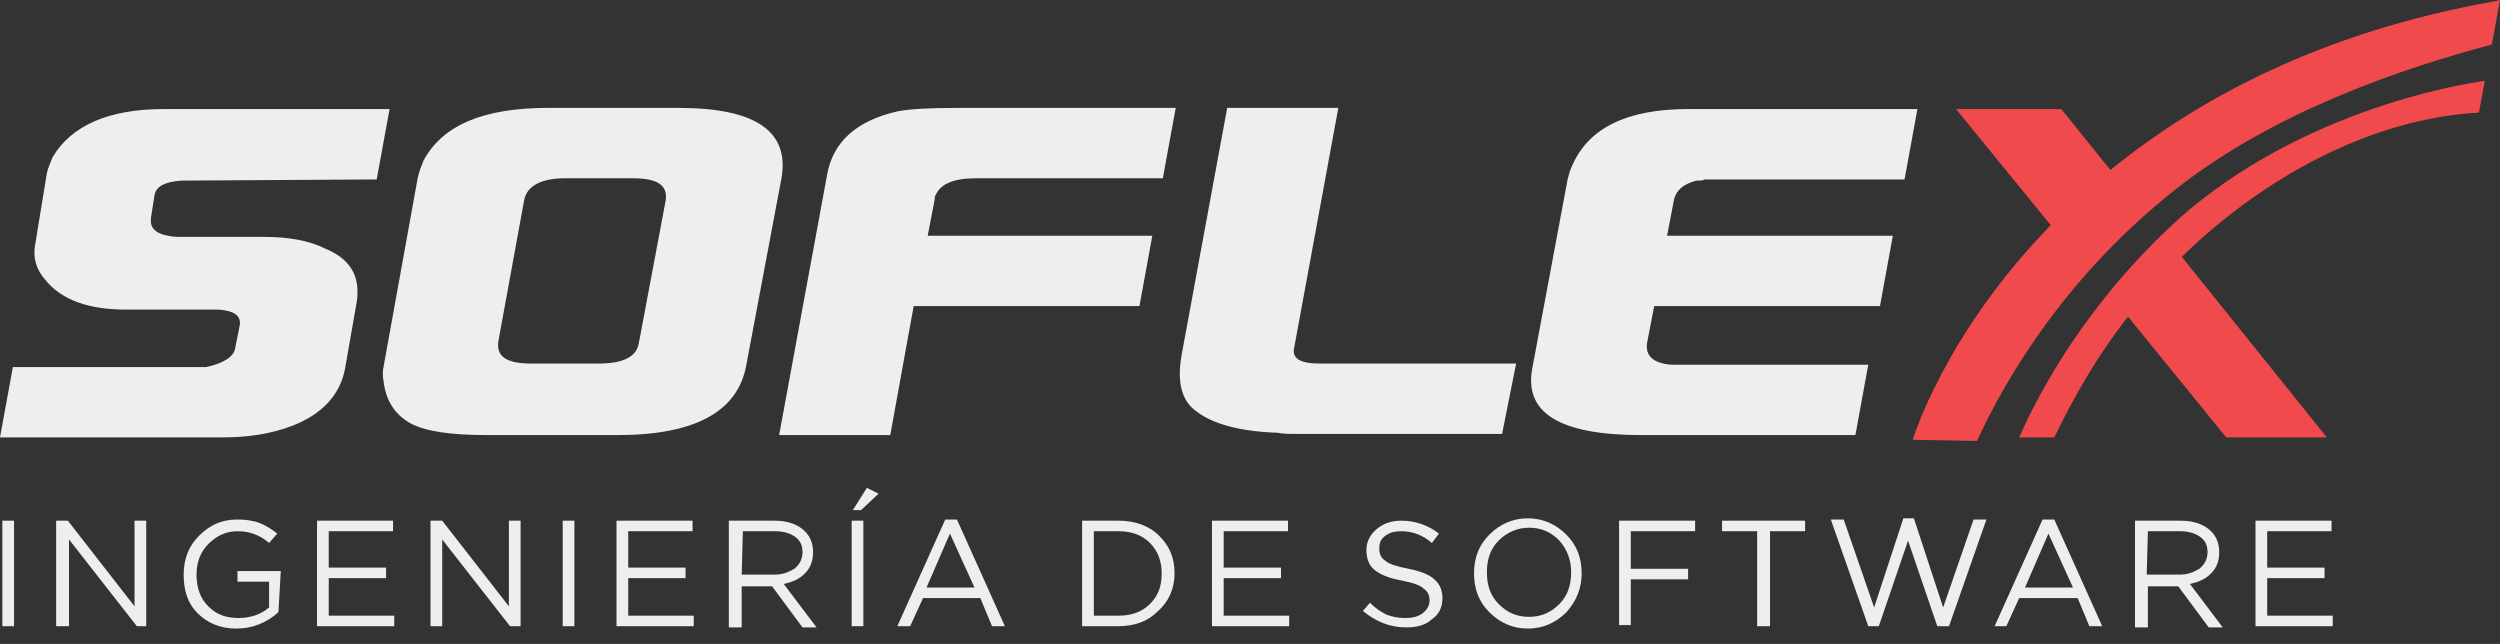 <svg width="132" height="34" viewBox="0 0 132 34" fill="none" xmlns="http://www.w3.org/2000/svg">
<rect x="0" y="0" width="132" height="34" fill="#333333" stroke="none"/>
<path d="M2.471 9.164C2.533 8.854 2.656 8.607 2.78 8.297C3.768 6.625 5.745 5.758 8.648 5.758H20.569L19.89 9.474L9.574 9.536C8.709 9.597 8.215 9.845 8.153 10.341L7.968 11.517V11.765C8.03 12.198 8.462 12.446 9.327 12.508H13.96C15.195 12.508 16.307 12.693 17.172 13.127C18.531 13.684 19.025 14.613 18.84 15.913L18.222 19.443C17.975 20.805 17.048 21.857 15.442 22.477C14.33 22.91 13.095 23.096 11.674 23.096H0L0.679 19.381H10.871C11.798 19.195 12.354 18.823 12.415 18.39L12.663 17.152C12.724 16.656 12.354 16.409 11.551 16.347H6.671C4.694 16.347 3.274 15.851 2.409 14.799C1.915 14.241 1.73 13.622 1.853 12.941L2.471 9.164ZM22.052 9.412C22.113 9.102 22.237 8.792 22.36 8.483C23.349 6.625 25.511 5.697 28.908 5.697H35.826C39.903 5.697 41.694 6.935 41.262 9.412L39.408 19.257C38.976 21.734 36.691 22.972 32.614 22.972H25.696C23.843 22.972 22.484 22.786 21.681 22.353C20.878 21.919 20.384 21.176 20.26 20.186C20.198 19.876 20.198 19.566 20.26 19.319L22.052 9.412ZM27.672 10.588L26.314 18.018C26.19 18.823 26.746 19.195 28.043 19.195H31.626C32.923 19.195 33.602 18.823 33.726 18.142L35.147 10.588C35.27 9.783 34.714 9.412 33.417 9.412H29.834C28.537 9.412 27.796 9.845 27.672 10.588ZM43.671 9.226C43.979 7.492 45.215 6.378 47.377 5.882C47.994 5.758 49.044 5.697 50.527 5.697H62.078L61.398 9.412H51.515C50.342 9.412 49.662 9.721 49.415 10.279C49.353 10.341 49.353 10.402 49.353 10.526L48.983 12.446H60.842L60.163 16.161H48.242L47.006 22.972H41.138L43.671 9.226ZM62.386 18.761L64.796 5.697H70.664L68.316 18.452C68.255 18.947 68.687 19.195 69.675 19.195H80.052L79.311 22.91H68.44C68.069 22.91 67.76 22.91 67.452 22.848C65.413 22.786 63.992 22.353 63.19 21.734C62.386 21.176 62.139 20.186 62.386 18.761ZM80.917 19.381L82.77 9.474C82.832 9.226 82.894 8.978 83.017 8.731C83.882 6.749 85.921 5.758 89.132 5.758H101.239L100.56 9.474H89.997C89.935 9.536 89.812 9.536 89.565 9.536C88.885 9.721 88.515 10.031 88.391 10.526L88.021 12.446H99.942L99.263 16.161H87.341L86.971 18.08C86.847 18.762 87.279 19.195 88.268 19.257H98.645L97.965 22.972H86.662C82.338 22.972 80.423 21.796 80.917 19.381Z" fill="#EEEEEE"/>
<path fill-rule="evenodd" clip-rule="evenodd" d="M100.992 23.22C100.992 23.22 102.66 17.647 108.281 11.888L103.277 5.758H108.837L111.431 8.978C116.064 5.201 122.611 1.672 131.753 0.062C131.815 0.062 131.938 0 132 0L131.568 2.353C127.12 3.529 119.893 5.882 114.519 10.279C108.713 14.984 105.686 20.433 104.389 23.282L100.992 23.22ZM131.197 4.272L130.888 5.944C125.267 6.254 119.584 9.288 115.199 13.56L122.858 23.096H117.546L112.358 16.718C110.752 18.762 109.516 20.929 108.466 23.096H106.613C107.601 20.805 110.319 15.665 115.508 11.145C122.426 5.325 131.197 4.272 131.197 4.272Z" fill="#F14A4D"/>
<path d="M0.124 33.065V27.492H0.741V33.065H0.124ZM2.965 33.065V27.492H3.583L7.103 32.012V27.492H7.721V33.065H7.227L3.644 28.483V33.065H2.965ZM14.701 32.322C14.083 32.879 13.342 33.189 12.477 33.189C11.613 33.189 10.933 32.879 10.439 32.384C9.883 31.826 9.698 31.145 9.698 30.34C9.698 29.535 9.945 28.854 10.501 28.297C11.057 27.74 11.674 27.43 12.539 27.43C12.972 27.43 13.404 27.492 13.713 27.616C14.021 27.74 14.33 27.925 14.639 28.173L14.207 28.669C13.713 28.235 13.157 28.049 12.539 28.049C11.921 28.049 11.427 28.297 10.995 28.73C10.562 29.164 10.377 29.721 10.377 30.34C10.377 31.021 10.562 31.579 10.995 32.012C11.427 32.446 11.921 32.631 12.601 32.631C13.219 32.631 13.774 32.446 14.207 32.074V30.712H12.539V30.154H14.825L14.701 32.322ZM16.739 33.065V27.492H20.754V28.049H17.357V29.969H20.384V30.526H17.357V32.508H20.816V33.065H16.739ZM22.731 33.065V27.492H23.349L26.869 32.012V27.492H27.487V33.065H26.931L23.349 28.483V33.065H22.731ZM29.711 33.065V27.492H30.328V33.065H29.711ZM32.552 33.065V27.492H36.567V28.049H33.17V29.969H36.197V30.526H33.17V32.508H36.629V33.065H32.552ZM38.482 27.492H40.891C41.57 27.492 42.126 27.678 42.497 28.049C42.806 28.359 42.929 28.73 42.929 29.164C42.929 29.597 42.806 29.969 42.497 30.278C42.188 30.588 41.879 30.712 41.385 30.836L43.115 33.127H42.373L40.767 30.959H39.161V33.127H38.482V27.492ZM39.161 30.34H40.891C41.323 30.34 41.632 30.216 41.941 30.031C42.188 29.845 42.373 29.535 42.373 29.164C42.373 28.792 42.25 28.545 42.003 28.359C41.756 28.173 41.385 28.049 40.953 28.049H39.223L39.161 30.34ZM44.968 33.065V27.492H45.585V33.065H44.968ZM45.029 26.935L45.771 25.758L46.388 26.068L45.462 26.935H45.029ZM47.377 33.065L49.909 27.43H50.527L53.059 33.065H52.38L51.762 31.579H48.736L48.056 33.065H47.377ZM48.921 31.021H51.453L50.156 28.173L48.921 31.021ZM57.136 33.065V27.492H59.051C59.916 27.492 60.657 27.74 61.213 28.297C61.769 28.854 62.016 29.473 62.016 30.278C62.016 31.083 61.707 31.764 61.151 32.26C60.595 32.817 59.916 33.065 58.989 33.065H57.136ZM57.754 32.508H59.051C59.73 32.508 60.286 32.322 60.719 31.888C61.151 31.455 61.337 30.959 61.337 30.278C61.337 29.659 61.151 29.102 60.719 28.669C60.286 28.235 59.73 28.049 59.051 28.049H57.754V32.508ZM63.992 33.065V27.492H68.007V28.049H64.61V29.969H67.637V30.526H64.61V32.508H68.069V33.065H63.992ZM74.246 33.127C73.381 33.127 72.64 32.817 71.961 32.26L72.331 31.826C72.64 32.136 72.949 32.322 73.196 32.446C73.505 32.569 73.814 32.631 74.184 32.631C74.555 32.631 74.864 32.569 75.111 32.384C75.358 32.198 75.481 31.95 75.481 31.703C75.481 31.393 75.358 31.207 75.173 31.083C74.987 30.898 74.617 30.774 73.999 30.65C73.32 30.526 72.887 30.34 72.578 30.093C72.269 29.845 72.146 29.473 72.146 29.04C72.146 28.607 72.331 28.235 72.702 27.925C73.073 27.616 73.505 27.492 73.999 27.492C74.74 27.492 75.42 27.74 75.976 28.173L75.605 28.669C75.111 28.235 74.555 28.049 73.999 28.049C73.629 28.049 73.381 28.111 73.134 28.297C72.887 28.483 72.826 28.669 72.826 28.978C72.826 29.288 72.949 29.473 73.134 29.597C73.32 29.783 73.752 29.907 74.37 30.031C74.987 30.154 75.481 30.34 75.729 30.588C76.037 30.836 76.161 31.207 76.161 31.579C76.161 32.074 75.976 32.446 75.605 32.693C75.296 33.003 74.802 33.127 74.246 33.127ZM82.709 32.322C82.153 32.879 81.473 33.189 80.67 33.189C79.867 33.189 79.188 32.879 78.632 32.322C78.076 31.764 77.829 31.083 77.829 30.278C77.829 29.473 78.076 28.792 78.632 28.235C79.188 27.678 79.867 27.368 80.67 27.368C81.473 27.368 82.153 27.678 82.709 28.235C83.264 28.792 83.511 29.473 83.511 30.278C83.511 31.021 83.264 31.703 82.709 32.322ZM79.126 31.888C79.558 32.322 80.052 32.569 80.732 32.569C81.411 32.569 81.906 32.322 82.338 31.888C82.77 31.455 82.956 30.898 82.956 30.216C82.956 29.597 82.77 29.04 82.338 28.545C81.906 28.111 81.411 27.863 80.732 27.863C80.114 27.863 79.558 28.111 79.126 28.545C78.694 28.978 78.508 29.535 78.508 30.216C78.508 30.898 78.694 31.455 79.126 31.888ZM85.488 33.065V27.492H89.503V28.049H86.106V30.031H89.132V30.588H86.106V33.003H85.488V33.065ZM92.777 33.065V28.049H90.924V27.492H95.309V28.049H93.456V33.065H92.777ZM98.645 33.065L96.668 27.43H97.348L98.954 32.074L100.498 27.368H101.054L102.598 32.074L104.204 27.43H104.883L102.907 33.065H102.289L100.745 28.545L99.201 33.065H98.645ZM105.316 33.065L107.848 27.43H108.466L110.999 33.065H110.319L109.701 31.579H106.613L105.934 33.065H105.316ZM106.922 31.021H109.454L108.157 28.173L106.922 31.021ZM112.728 27.492H115.137C115.817 27.492 116.372 27.678 116.743 28.049C117.052 28.359 117.175 28.73 117.175 29.164C117.175 29.597 117.052 29.969 116.743 30.278C116.434 30.588 116.125 30.712 115.631 30.836L117.361 33.127H116.62L115.014 30.959H113.408V33.127H112.728V27.492ZM113.346 30.34H115.075C115.508 30.34 115.817 30.216 116.125 30.031C116.372 29.845 116.558 29.535 116.558 29.164C116.558 28.792 116.434 28.545 116.187 28.359C115.94 28.173 115.569 28.049 115.137 28.049H113.408L113.346 30.34ZM119.09 33.065V27.492H123.105V28.049H119.708V29.969H122.735V30.526H119.708V32.508H123.167V33.065H119.09Z" fill="#EEEEEE"/>
</svg>
